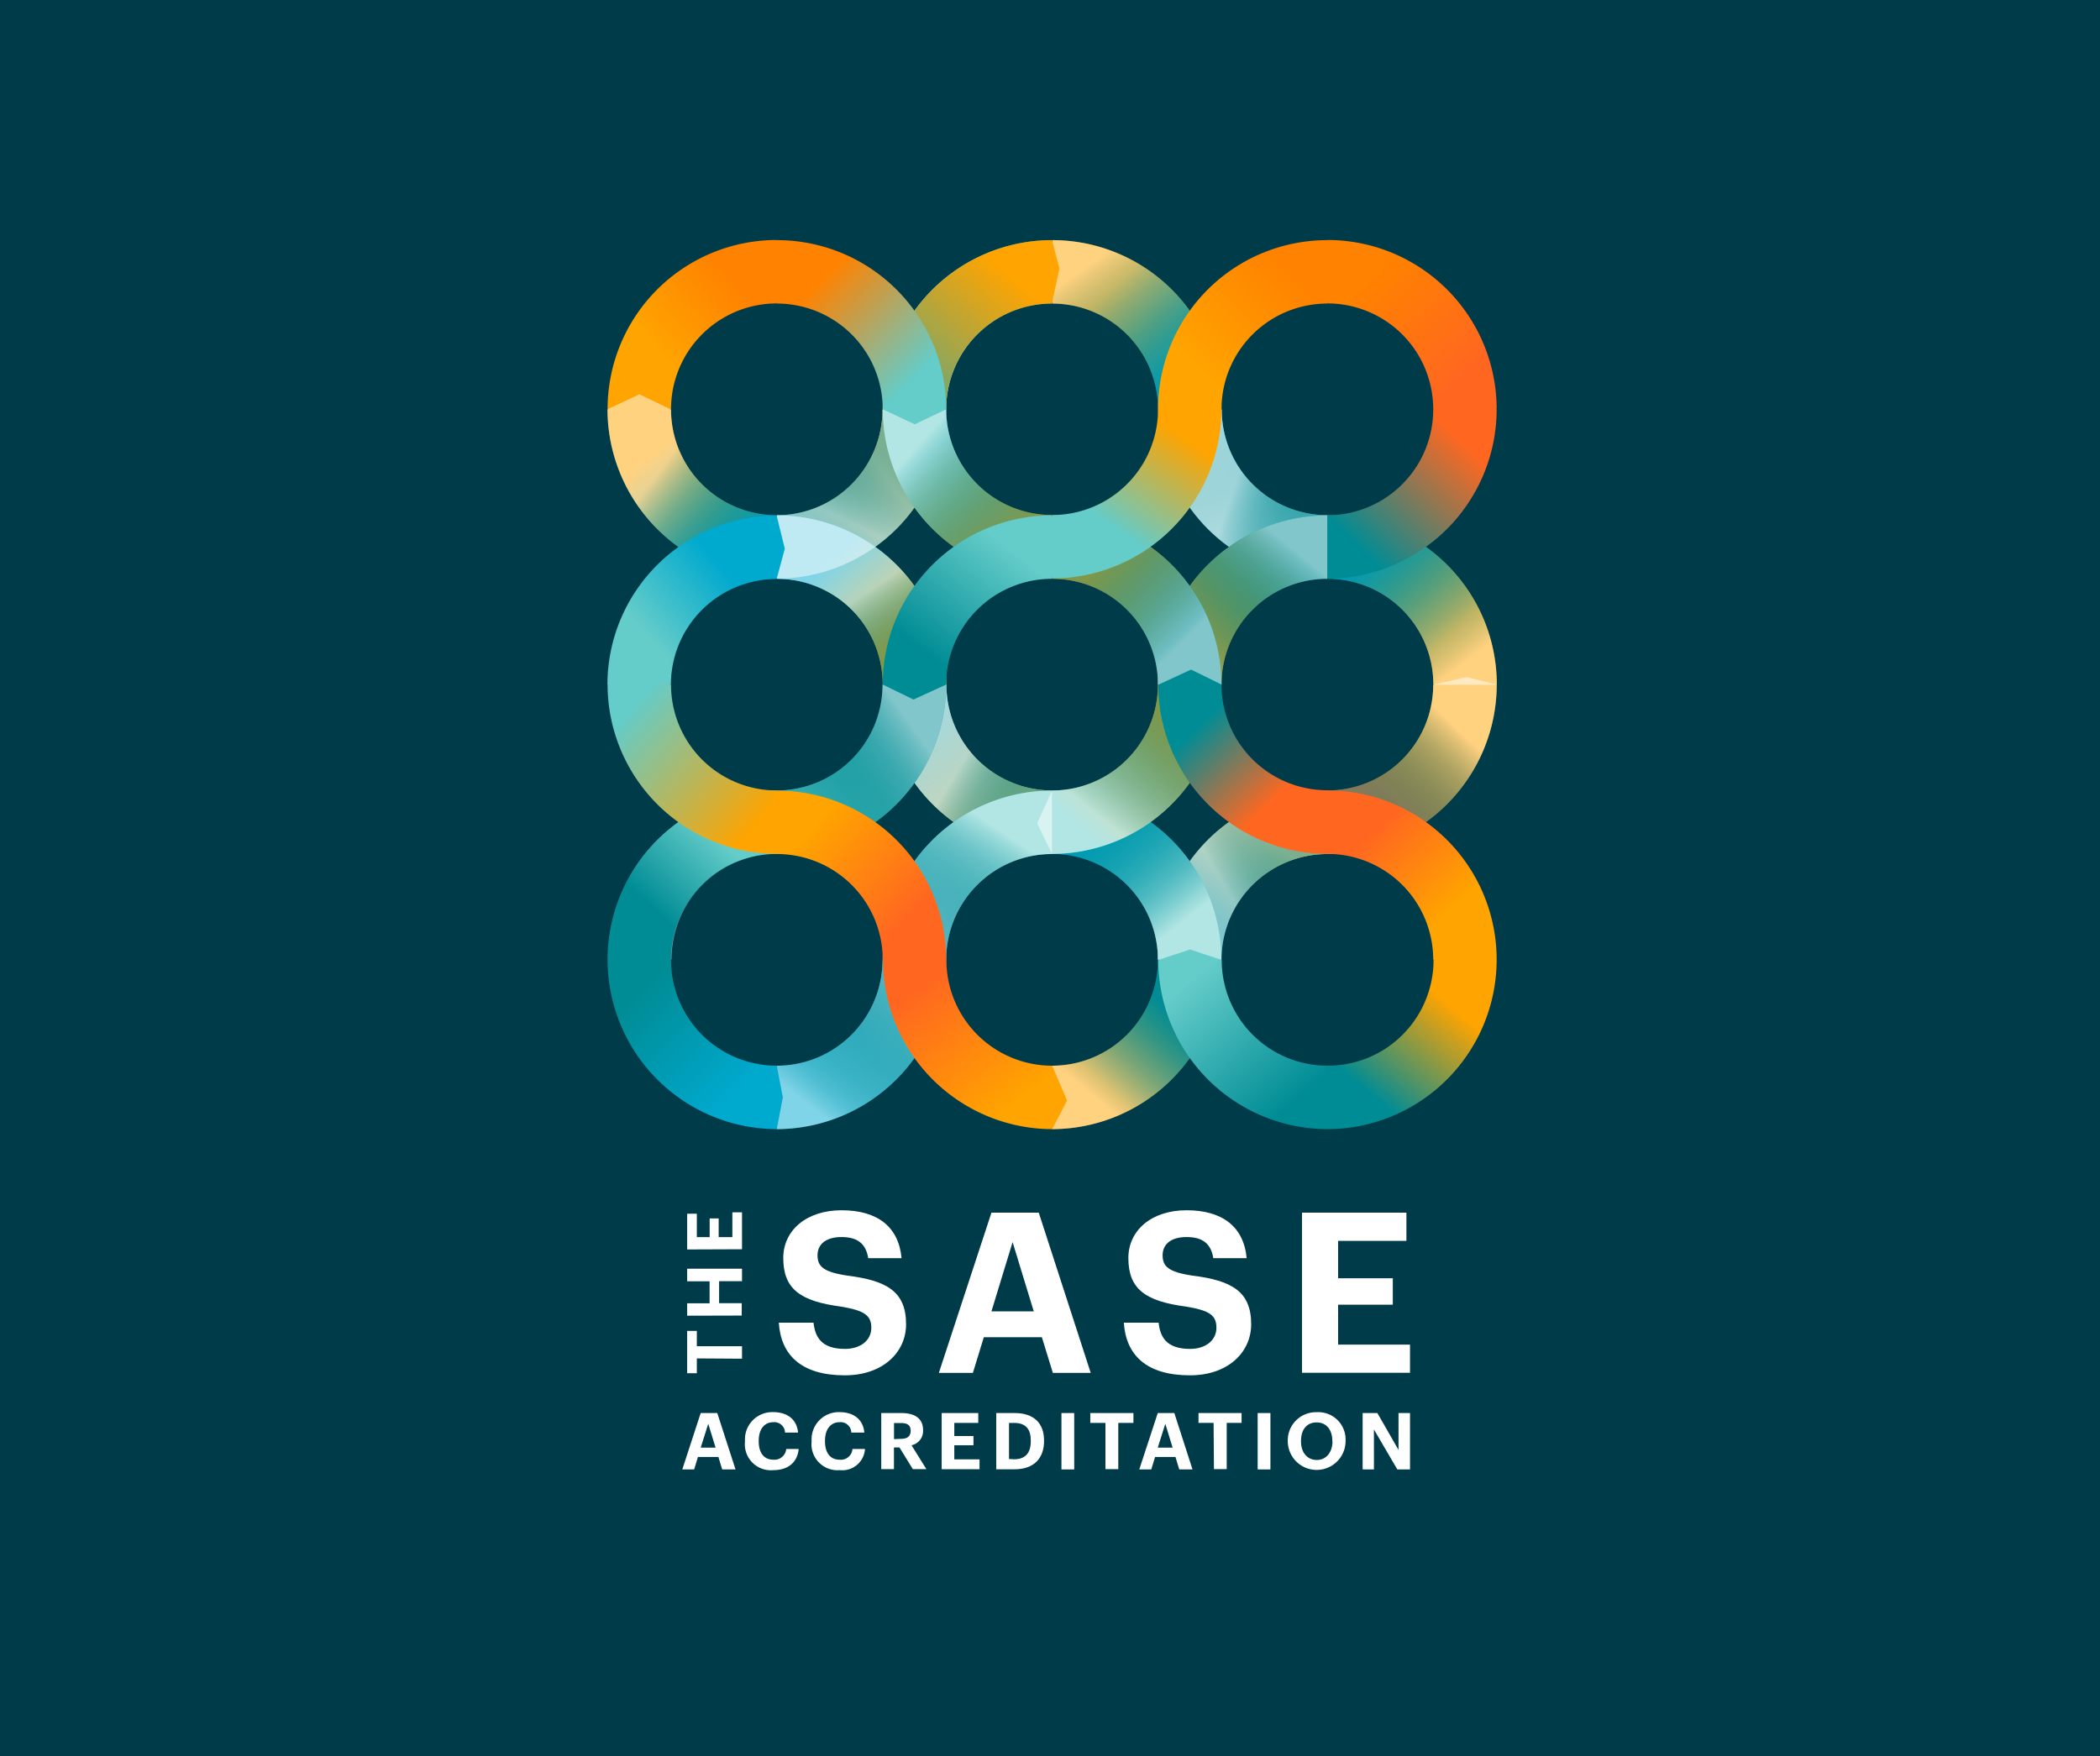 <?xml version="1.0" encoding="UTF-8"?>
<svg xmlns="http://www.w3.org/2000/svg" xmlns:xlink="http://www.w3.org/1999/xlink" width="297.87" height="249.18" viewBox="0 0 297.87 249.18">
  <defs>
    <style>.cls-1{isolation:isolate;}.cls-2{fill:#003b49;}.cls-10,.cls-11,.cls-13,.cls-14,.cls-16,.cls-18,.cls-19,.cls-21,.cls-24,.cls-26,.cls-28,.cls-3,.cls-30,.cls-33,.cls-38,.cls-4,.cls-40,.cls-42,.cls-48,.cls-50,.cls-53,.cls-56,.cls-7,.cls-9{mix-blend-mode:multiply;opacity:0.5;}.cls-3{fill:url(#linear-gradient);}.cls-4{fill:url(#linear-gradient-2);}.cls-5{fill:url(#linear-gradient-3);}.cls-6{fill:url(#linear-gradient-4);}.cls-7{fill:url(#linear-gradient-5);}.cls-8{fill:url(#linear-gradient-6);}.cls-9{fill:url(#linear-gradient-7);}.cls-10{fill:url(#linear-gradient-8);}.cls-11{fill:url(#linear-gradient-9);}.cls-12{fill:url(#linear-gradient-10);}.cls-13{fill:url(#linear-gradient-11);}.cls-14{fill:url(#linear-gradient-12);}.cls-15{fill:url(#linear-gradient-13);}.cls-16{fill:url(#linear-gradient-14);}.cls-17{fill:url(#linear-gradient-15);}.cls-18{fill:url(#linear-gradient-16);}.cls-19{fill:url(#linear-gradient-17);}.cls-20{fill:url(#linear-gradient-18);}.cls-21{fill:url(#linear-gradient-19);}.cls-22{fill:url(#linear-gradient-20);}.cls-23{fill:url(#linear-gradient-21);}.cls-24{fill:url(#linear-gradient-22);}.cls-25{fill:url(#linear-gradient-23);}.cls-26{fill:url(#linear-gradient-24);}.cls-27{fill:url(#linear-gradient-25);}.cls-28{fill:url(#linear-gradient-26);}.cls-29{fill:url(#linear-gradient-27);}.cls-30{fill:url(#linear-gradient-28);}.cls-31{fill:url(#linear-gradient-29);}.cls-32{fill:url(#linear-gradient-30);}.cls-33{fill:url(#linear-gradient-31);}.cls-34{fill:url(#linear-gradient-32);}.cls-35{fill:url(#linear-gradient-33);}.cls-36{fill:url(#linear-gradient-34);}.cls-37{fill:url(#linear-gradient-35);}.cls-38{fill:url(#linear-gradient-36);}.cls-39{fill:url(#linear-gradient-37);}.cls-40{fill:url(#linear-gradient-38);}.cls-41{fill:url(#linear-gradient-39);}.cls-42{fill:url(#linear-gradient-40);}.cls-43{fill:url(#linear-gradient-41);}.cls-44{fill:url(#linear-gradient-42);}.cls-45{fill:url(#linear-gradient-43);}.cls-46{fill:url(#linear-gradient-44);}.cls-47{fill:url(#linear-gradient-45);}.cls-48{fill:url(#linear-gradient-46);}.cls-49{fill:url(#linear-gradient-47);}.cls-50{fill:url(#linear-gradient-48);}.cls-51{fill:url(#linear-gradient-49);}.cls-52{fill:url(#linear-gradient-50);}.cls-53{fill:url(#linear-gradient-51);}.cls-54{fill:url(#linear-gradient-52);}.cls-55{fill:url(#linear-gradient-53);}.cls-56{fill:url(#linear-gradient-54);}.cls-57{fill:url(#linear-gradient-55);}.cls-58{fill:url(#linear-gradient-56);}.cls-59{fill:url(#linear-gradient-57);}.cls-60{fill:url(#linear-gradient-58);}.cls-61{fill:url(#linear-gradient-59);}.cls-62{fill:url(#linear-gradient-60);}.cls-63{fill:url(#linear-gradient-61);}.cls-64{fill:#fff;}</style>
    <linearGradient id="linear-gradient" x1="116.27" y1="110.52" x2="92.39" y2="129" gradientUnits="userSpaceOnUse">
      <stop offset="0" stop-color="#fff"></stop>
      <stop offset="0.03" stop-color="#daeef0"></stop>
      <stop offset="0.08" stop-color="#a7d8db"></stop>
      <stop offset="0.13" stop-color="#7bc3c8"></stop>
      <stop offset="0.18" stop-color="#55b2b8"></stop>
      <stop offset="0.24" stop-color="#36a4ab"></stop>
      <stop offset="0.29" stop-color="#1e9aa2"></stop>
      <stop offset="0.35" stop-color="#0d929a"></stop>
      <stop offset="0.42" stop-color="#038d96"></stop>
      <stop offset="0.5" stop-color="#008c95"></stop>
      <stop offset="0.58" stop-color="#038d96"></stop>
      <stop offset="0.65" stop-color="#0d929a"></stop>
      <stop offset="0.71" stop-color="#1e9aa2"></stop>
      <stop offset="0.76" stop-color="#36a4ab"></stop>
      <stop offset="0.82" stop-color="#55b2b8"></stop>
      <stop offset="0.87" stop-color="#7bc3c8"></stop>
      <stop offset="0.92" stop-color="#a7d8db"></stop>
      <stop offset="0.97" stop-color="#daeef0"></stop>
      <stop offset="1" stop-color="#fff"></stop>
    </linearGradient>
    <linearGradient id="linear-gradient-2" x1="140.15" y1="101.91" x2="115.31" y2="78.27" xlink:href="#linear-gradient"></linearGradient>
    <linearGradient id="linear-gradient-3" x1="142.85" y1="116.06" x2="131.69" y2="101.42" gradientUnits="userSpaceOnUse">
      <stop offset="0" stop-color="#ffa400"></stop>
      <stop offset="1" stop-color="#9adbe8"></stop>
    </linearGradient>
    <linearGradient id="linear-gradient-4" x1="113.63" y1="78.59" x2="130.23" y2="62.69" gradientUnits="userSpaceOnUse">
      <stop offset="0.02" stop-color="#008c95"></stop>
      <stop offset="1" stop-color="#ffa400"></stop>
    </linearGradient>
    <linearGradient id="linear-gradient-5" x1="104.89" y1="82.17" x2="125.35" y2="67.35" xlink:href="#linear-gradient"></linearGradient>
    <linearGradient id="linear-gradient-6" x1="117.65" y1="79.9" x2="127.58" y2="91.31" gradientUnits="userSpaceOnUse">
      <stop offset="0" stop-color="#00a9ce"></stop>
      <stop offset="0.99" stop-color="#ffa400"></stop>
    </linearGradient>
    <linearGradient id="linear-gradient-7" x1="133.01" y1="102.5" x2="121.5" y2="84.96" xlink:href="#linear-gradient"></linearGradient>
    <linearGradient id="linear-gradient-8" x1="144.63" y1="118.23" x2="120.02" y2="86.79" xlink:href="#linear-gradient"></linearGradient>
    <linearGradient id="linear-gradient-9" x1="156.12" y1="119.8" x2="136.61" y2="108.06" xlink:href="#linear-gradient"></linearGradient>
    <linearGradient id="linear-gradient-10" x1="171.83" y1="129.76" x2="181.78" y2="117.67" gradientUnits="userSpaceOnUse">
      <stop offset="0" stop-color="#008c95"></stop>
      <stop offset="1" stop-color="#ffa400"></stop>
    </linearGradient>
    <linearGradient id="linear-gradient-11" x1="165.36" y1="145.79" x2="179.52" y2="119.62" xlink:href="#linear-gradient"></linearGradient>
    <linearGradient id="linear-gradient-12" x1="196.7" y1="112.89" x2="174.01" y2="126.21" xlink:href="#linear-gradient"></linearGradient>
    <linearGradient id="linear-gradient-13" x1="194.39" y1="78.63" x2="205.79" y2="90.51" gradientUnits="userSpaceOnUse">
      <stop offset="0" stop-color="#00a9ce"></stop>
      <stop offset="0.98" stop-color="#ffa400"></stop>
    </linearGradient>
    <linearGradient id="linear-gradient-14" x1="207.34" y1="94.33" x2="184.05" y2="64.92" xlink:href="#linear-gradient"></linearGradient>
    <linearGradient id="linear-gradient-15" x1="182.69" y1="77.35" x2="168.07" y2="60.96" gradientUnits="userSpaceOnUse">
      <stop offset="0" stop-color="#008c95"></stop>
      <stop offset="0.98" stop-color="#9adbe8"></stop>
    </linearGradient>
    <linearGradient id="linear-gradient-16" x1="180.52" y1="76.72" x2="165.28" y2="47.2" xlink:href="#linear-gradient"></linearGradient>
    <linearGradient id="linear-gradient-17" x1="200.78" y1="77.74" x2="175.22" y2="68.86" xlink:href="#linear-gradient"></linearGradient>
    <linearGradient id="linear-gradient-18" x1="167.77" y1="52.65" x2="157.05" y2="41.35" gradientUnits="userSpaceOnUse">
      <stop offset="0" stop-color="#00a9ce"></stop>
      <stop offset="0.99" stop-color="#ffa400"></stop>
    </linearGradient>
    <linearGradient id="linear-gradient-19" x1="154.7" y1="37.41" x2="178.51" y2="71.47" xlink:href="#linear-gradient"></linearGradient>
    <linearGradient id="linear-gradient-20" x1="144.2" y1="38.26" x2="129.81" y2="54.03" gradientUnits="userSpaceOnUse">
      <stop offset="0" stop-color="#00a9ce"></stop>
      <stop offset="0.99" stop-color="#9adbe8"></stop>
    </linearGradient>
    <linearGradient id="linear-gradient-21" x1="143.59" y1="38.72" x2="118.72" y2="67.59" gradientUnits="userSpaceOnUse">
      <stop offset="0.01" stop-color="#ffa400"></stop>
      <stop offset="1" stop-color="#00a9ce"></stop>
    </linearGradient>
    <linearGradient id="linear-gradient-22" x1="119.62" y1="73.61" x2="133.06" y2="46.27" xlink:href="#linear-gradient"></linearGradient>
    <linearGradient id="linear-gradient-23" x1="116.91" y1="154.03" x2="128.38" y2="142.01" gradientUnits="userSpaceOnUse">
      <stop offset="0" stop-color="#00a9ce"></stop>
      <stop offset="1" stop-color="#9adbe8"></stop>
    </linearGradient>
    <linearGradient id="linear-gradient-24" x1="115.02" y1="157.01" x2="138.06" y2="127.49" xlink:href="#linear-gradient"></linearGradient>
    <linearGradient id="linear-gradient-25" x1="132.11" y1="64" x2="143.41" y2="77.26" gradientUnits="userSpaceOnUse">
      <stop offset="0" stop-color="#64ccc9"></stop>
      <stop offset="0.98" stop-color="#ffa400"></stop>
    </linearGradient>
    <linearGradient id="linear-gradient-26" x1="129.86" y1="63.56" x2="153.01" y2="84.34" xlink:href="#linear-gradient"></linearGradient>
    <linearGradient id="linear-gradient-27" x1="183.42" y1="78.41" x2="169.76" y2="90.93" gradientUnits="userSpaceOnUse">
      <stop offset="0" stop-color="#008c95"></stop>
      <stop offset="0.98" stop-color="#ffa400"></stop>
    </linearGradient>
    <linearGradient id="linear-gradient-28" x1="165.15" y1="98.77" x2="182.79" y2="77.4" xlink:href="#linear-gradient"></linearGradient>
    <linearGradient id="linear-gradient-29" x1="93.43" y1="50.23" x2="104.54" y2="40.28" gradientUnits="userSpaceOnUse">
      <stop offset="0.02" stop-color="#ffa400"></stop>
      <stop offset="1" stop-color="#ff8200"></stop>
    </linearGradient>
    <linearGradient id="linear-gradient-30" x1="104.79" y1="78.03" x2="93.06" y2="63.45" xlink:href="#linear-gradient-13"></linearGradient>
    <linearGradient id="linear-gradient-31" x1="116.09" y1="82.93" x2="93.85" y2="66.48" xlink:href="#linear-gradient"></linearGradient>
    <linearGradient id="linear-gradient-32" x1="192.98" y1="77.95" x2="208.01" y2="62.61" gradientUnits="userSpaceOnUse">
      <stop offset="0" stop-color="#008c95"></stop>
      <stop offset="0.98" stop-color="#ff6720"></stop>
    </linearGradient>
    <linearGradient id="linear-gradient-33" x1="194.14" y1="39.28" x2="207.43" y2="53.32" gradientUnits="userSpaceOnUse">
      <stop offset="0.02" stop-color="#ff8200"></stop>
      <stop offset="1" stop-color="#ff6720"></stop>
    </linearGradient>
    <linearGradient id="linear-gradient-34" x1="183.19" y1="38.67" x2="169.45" y2="52.41" gradientUnits="userSpaceOnUse">
      <stop offset="0" stop-color="#ff8200"></stop>
      <stop offset="0.98" stop-color="#ffa400"></stop>
    </linearGradient>
    <linearGradient id="linear-gradient-35" x1="155.86" y1="118.12" x2="166.9" y2="130.13" gradientUnits="userSpaceOnUse">
      <stop offset="0" stop-color="#00a9ce"></stop>
      <stop offset="0.98" stop-color="#64ccc9"></stop>
    </linearGradient>
    <linearGradient id="linear-gradient-36" x1="166.85" y1="131.52" x2="145.96" y2="105.24" xlink:href="#linear-gradient"></linearGradient>
    <linearGradient id="linear-gradient-37" x1="142.35" y1="118.5" x2="132.02" y2="129.22" gradientUnits="userSpaceOnUse">
      <stop offset="0" stop-color="#64ccc9"></stop>
      <stop offset="1" stop-color="#9adbe8"></stop>
    </linearGradient>
    <linearGradient id="linear-gradient-38" x1="126.26" y1="141.43" x2="141.98" y2="117.91" xlink:href="#linear-gradient"></linearGradient>
    <linearGradient id="linear-gradient-39" x1="156.21" y1="153.79" x2="165.96" y2="143.45" gradientUnits="userSpaceOnUse">
      <stop offset="0" stop-color="#ffa400"></stop>
      <stop offset="1" stop-color="#008c95"></stop>
    </linearGradient>
    <linearGradient id="linear-gradient-40" x1="155.02" y1="155.48" x2="179.86" y2="125.84" xlink:href="#linear-gradient"></linearGradient>
    <linearGradient id="linear-gradient-41" x1="183.46" y1="156.43" x2="168.33" y2="139.03" gradientUnits="userSpaceOnUse">
      <stop offset="0" stop-color="#008c95"></stop>
      <stop offset="0.98" stop-color="#64ccc9"></stop>
    </linearGradient>
    <linearGradient id="linear-gradient-42" x1="104.52" y1="155" x2="90.41" y2="140.89" gradientUnits="userSpaceOnUse">
      <stop offset="0" stop-color="#00a9ce"></stop>
      <stop offset="1" stop-color="#008c95"></stop>
    </linearGradient>
    <linearGradient id="linear-gradient-43" x1="93.05" y1="129.34" x2="102.41" y2="119.4" gradientUnits="userSpaceOnUse">
      <stop offset="0" stop-color="#008c95"></stop>
      <stop offset="1" stop-color="#64ccc9"></stop>
    </linearGradient>
    <linearGradient id="linear-gradient-44" x1="194.3" y1="155.17" x2="205.47" y2="141.96" xlink:href="#linear-gradient-27"></linearGradient>
    <linearGradient id="linear-gradient-45" x1="153.48" y1="117.63" x2="167.28" y2="102.99" xlink:href="#linear-gradient-25"></linearGradient>
    <linearGradient id="linear-gradient-46" x1="155.84" y1="115.73" x2="177.56" y2="87.64" xlink:href="#linear-gradient"></linearGradient>
    <linearGradient id="linear-gradient-47" x1="115.61" y1="116.19" x2="129.58" y2="102.22" gradientUnits="userSpaceOnUse">
      <stop offset="0" stop-color="#64ccc9"></stop>
      <stop offset="0.98" stop-color="#008c95"></stop>
    </linearGradient>
    <linearGradient id="linear-gradient-48" x1="104.97" y1="121.51" x2="129.57" y2="103.27" xlink:href="#linear-gradient"></linearGradient>
    <linearGradient id="linear-gradient-49" x1="143.15" y1="77.89" x2="131.26" y2="93.11" xlink:href="#linear-gradient-47"></linearGradient>
    <linearGradient id="linear-gradient-50" x1="156.12" y1="79.86" x2="167.19" y2="90.51" xlink:href="#linear-gradient-39"></linearGradient>
    <linearGradient id="linear-gradient-51" x1="167.71" y1="91.14" x2="142.49" y2="65.83" xlink:href="#linear-gradient"></linearGradient>
    <linearGradient id="linear-gradient-52" x1="169.92" y1="102.7" x2="180.44" y2="113.81" gradientUnits="userSpaceOnUse">
      <stop offset="0.02" stop-color="#008c95"></stop>
      <stop offset="1" stop-color="#ff6720"></stop>
    </linearGradient>
    <linearGradient id="linear-gradient-53" x1="195.48" y1="114.72" x2="206.16" y2="102.11" gradientUnits="userSpaceOnUse">
      <stop offset="0" stop-color="#ff6720"></stop>
      <stop offset="0.98" stop-color="#ffa400"></stop>
    </linearGradient>
    <linearGradient id="linear-gradient-54" x1="187.21" y1="123.05" x2="206.41" y2="103.13" xlink:href="#linear-gradient"></linearGradient>
    <linearGradient id="linear-gradient-55" x1="102.99" y1="81.01" x2="91.88" y2="90.56" gradientUnits="userSpaceOnUse">
      <stop offset="0" stop-color="#00a9ce"></stop>
      <stop offset="0.98" stop-color="#64ccc9"></stop>
    </linearGradient>
    <linearGradient id="linear-gradient-56" x1="107.35" y1="117.06" x2="88.67" y2="100.88" gradientUnits="userSpaceOnUse">
      <stop offset="0" stop-color="#ffa400"></stop>
      <stop offset="0.98" stop-color="#64ccc9"></stop>
    </linearGradient>
    <linearGradient id="linear-gradient-57" x1="114.84" y1="117.32" x2="128.95" y2="130.18" gradientUnits="userSpaceOnUse">
      <stop offset="0.02" stop-color="#ffa400"></stop>
      <stop offset="1" stop-color="#ff6720"></stop>
    </linearGradient>
    <linearGradient id="linear-gradient-58" x1="144.2" y1="156.97" x2="131.12" y2="139.57" gradientUnits="userSpaceOnUse">
      <stop offset="0.02" stop-color="#ffa400"></stop>
      <stop offset="1" stop-color="#ff6720"></stop>
    </linearGradient>
    <linearGradient id="linear-gradient-59" x1="194.72" y1="117.95" x2="205.44" y2="129.46" gradientUnits="userSpaceOnUse">
      <stop offset="0" stop-color="#ff6720"></stop>
      <stop offset="1" stop-color="#ffa400"></stop>
    </linearGradient>
    <linearGradient id="linear-gradient-60" x1="157.58" y1="74.7" x2="166.84" y2="60.91" xlink:href="#linear-gradient-25"></linearGradient>
    <linearGradient id="linear-gradient-61" x1="115.98" y1="39.59" x2="130.06" y2="53.38" gradientUnits="userSpaceOnUse">
      <stop offset="0.02" stop-color="#ff8200"></stop>
      <stop offset="1" stop-color="#64ccc9"></stop>
    </linearGradient>
  </defs>
  <g class="cls-1">
    <g id="Layer_2" data-name="Layer 2">
      <g id="Layer_1-2" data-name="Layer 1">
        <rect class="cls-2" width="297.87" height="249.18"></rect>
        <path class="cls-3" d="M110.25,121.15v-9a24,24,0,0,0-24,24h9A15,15,0,0,1,110.25,121.15Z"></path>
        <path class="cls-4" d="M134.21,97.12h-9a15,15,0,0,0-15-15v-9A24,24,0,0,1,134.21,97.12Z"></path>
        <path class="cls-5" d="M149.24,121.15a24.06,24.06,0,0,1-24-24h9a15,15,0,0,0,15,15Z"></path>
        <path class="cls-6" d="M110.18,82.1v-9a15,15,0,0,0,15-15h9A24.06,24.06,0,0,1,110.18,82.1Z"></path>
        <path class="cls-7" d="M110.18,82.1l-1.06-4.87,1.06-4.13a15,15,0,0,0,15-15h9A24.06,24.06,0,0,1,110.18,82.1Z"></path>
        <path class="cls-8" d="M134.21,97.12h-9a15,15,0,0,0-15-15v-9A24,24,0,0,1,134.21,97.12Z"></path>
        <path class="cls-9" d="M134.21,97.12l-4.52,2.13-4.48-2.13a15,15,0,0,0-15-15v-9A24,24,0,0,1,134.21,97.12Z"></path>
        <path class="cls-10" d="M149.24,121.15a24.06,24.06,0,0,1-24-24h9a15,15,0,0,0,15,15Z"></path>
        <path class="cls-11" d="M149.24,121.15a24.06,24.06,0,0,1-24-24h9a15,15,0,0,0,15,15Z"></path>
        <path class="cls-12" d="M173.26,136.17h-9a24,24,0,0,1,24-24v9A15,15,0,0,0,173.26,136.17Z"></path>
        <path class="cls-13" d="M173.26,136.17h-9a24,24,0,0,1,24-24v9A15,15,0,0,0,173.26,136.17Z"></path>
        <path class="cls-14" d="M173.26,136.17h-9a24,24,0,0,1,24-24v9A15,15,0,0,0,173.26,136.17Z"></path>
        <path class="cls-15" d="M212.31,97.12l-4.37,2.13-4.63-2.13a15,15,0,0,0-15-15v-9A24,24,0,0,1,212.31,97.12Z"></path>
        <path class="cls-16" d="M212.31,97.12l-4.79,1.07-4.21-1.07a15,15,0,0,0-15-15v-9A24,24,0,0,1,212.31,97.12Z"></path>
        <path class="cls-17" d="M188.29,82.1a24.06,24.06,0,0,1-24-24h9a15,15,0,0,0,15,15Z"></path>
        <path class="cls-18" d="M188.29,82.1a24.06,24.06,0,0,1-24-24h9a15,15,0,0,0,15,15Z"></path>
        <path class="cls-19" d="M188.29,82.1a24.06,24.06,0,0,1-24-24h9a15,15,0,0,0,15,15Z"></path>
        <path class="cls-20" d="M173.26,58.07h-9a15,15,0,0,0-15-15v-9A24,24,0,0,1,173.26,58.07Z"></path>
        <path class="cls-21" d="M173.26,58.07h-9a15,15,0,0,0-15-15l-1.07-5,1.07-4A24,24,0,0,1,173.26,58.07Z"></path>
        <path class="cls-22" d="M134.21,58.07h-9a24,24,0,0,1,24-24v9A15,15,0,0,0,134.21,58.07Z"></path>
        <path class="cls-23" d="M134.21,58.07h-9a24,24,0,0,1,24-24l1.06,4-1.06,5A15,15,0,0,0,134.21,58.07Z"></path>
        <path class="cls-24" d="M110.18,82.1l-.85-4.45.85-4.55a15,15,0,0,0,15-15h9A24.06,24.06,0,0,1,110.18,82.1Z"></path>
        <path class="cls-25" d="M110.18,160.2v-9a15,15,0,0,0,15-15h9A24.06,24.06,0,0,1,110.18,160.2Z"></path>
        <path class="cls-26" d="M110.18,160.2l-.85-4.39.85-4.61a15,15,0,0,0,15-15h9A24.06,24.06,0,0,1,110.18,160.2Z"></path>
        <path class="cls-27" d="M134.21,58.07h-9a24.06,24.06,0,0,0,24,24v-9A15,15,0,0,1,134.21,58.07Z"></path>
        <path class="cls-28" d="M134.21,58.07l-4.52-2.13-4.48,2.13a24.06,24.06,0,0,0,24,24v-9A15,15,0,0,1,134.21,58.07Z"></path>
        <path class="cls-29" d="M173.26,97.12h-9a24,24,0,0,1,24-24v9A15,15,0,0,0,173.26,97.12Z"></path>
        <path class="cls-30" d="M173.26,97.12h-9a24,24,0,0,1,24-24v9A15,15,0,0,0,173.26,97.12Z"></path>
        <path class="cls-31" d="M110.18,43.05l1.07-4.51-1.07-4.49a24,24,0,0,0-24,24l4.3,2.13,4.7-2.13A15,15,0,0,1,110.18,43.05Z"></path>
        <path class="cls-32" d="M110.18,82.1v-9a15,15,0,0,1-15-15h-9A24.06,24.06,0,0,0,110.18,82.1Z"></path>
        <path class="cls-33" d="M110.18,82.1v-9a15,15,0,0,1-15-15L90.7,55.94l-4.54,2.13A24.06,24.06,0,0,0,110.18,82.1Z"></path>
        <path class="cls-34" d="M188.29,73.1v9a24.06,24.06,0,0,0,24-24l-4.22-2.13-4.78,2.13A15,15,0,0,1,188.29,73.1Z"></path>
        <path class="cls-35" d="M188.29,34.05l-1.07,4.37,1.07,4.63a15,15,0,0,1,15,15l4.48,2.13,4.52-2.13A24,24,0,0,0,188.29,34.05Z"></path>
        <path class="cls-36" d="M173.26,58.07l-4.64,2.13-4.36-2.13a24,24,0,0,1,24-24l1.06,4.84-1.06,4.16A15,15,0,0,0,173.26,58.07Z"></path>
        <path class="cls-37" d="M149.24,112.15v9a15,15,0,0,1,15,15l4.67,1.07,4.33-1.07A24,24,0,0,0,149.24,112.15Z"></path>
        <path class="cls-38" d="M149.24,112.15v9a15,15,0,0,1,15,15h9A24,24,0,0,0,149.24,112.15Z"></path>
        <path class="cls-39" d="M125.21,136.17h9a15,15,0,0,1,15-15v-9A24,24,0,0,0,125.21,136.17Z"></path>
        <path class="cls-40" d="M125.21,136.17h9a15,15,0,0,1,15-15l2.12-4.42-2.12-4.58A24,24,0,0,0,125.21,136.17Z"></path>
        <path class="cls-41" d="M149.24,160.2v-9a15,15,0,0,0,15-15h9A24.06,24.06,0,0,1,149.24,160.2Z"></path>
        <path class="cls-42" d="M149.24,160.2l-2.13-4.14,2.13-4.86a15,15,0,0,0,15-15h9A24.06,24.06,0,0,1,149.24,160.2Z"></path>
        <path class="cls-43" d="M188.29,160.2a24.06,24.06,0,0,1-24-24l4.51-1.49,4.49,1.49a15,15,0,0,0,15,15l2.12,4.67Z"></path>
        <path class="cls-44" d="M110.18,160.2l.86-4.51-.86-4.49a15,15,0,0,1-15-15l-4.72-2.12-4.28,2.12A24.06,24.06,0,0,0,110.18,160.2Z"></path>
        <path class="cls-45" d="M110.18,121.15v-9a24,24,0,0,0-24,24l4.12,2.13,4.88-2.13A15,15,0,0,1,110.18,121.15Z"></path>
        <path class="cls-46" d="M188.29,151.2l-2.13,4.55,2.13,4.45a24.06,24.06,0,0,0,24-24L208,134.05l-4.66,2.12A15,15,0,0,1,188.29,151.2Z"></path>
        <path class="cls-47" d="M149.24,121.15v-9a15,15,0,0,0,15-15h9A24.06,24.06,0,0,1,149.24,121.15Z"></path>
        <path class="cls-48" d="M149.24,121.15l-2.13-4.34,2.13-4.66a15,15,0,0,0,15-15l4.6-2.12,4.4,2.12A24.06,24.06,0,0,1,149.24,121.15Z"></path>
        <path class="cls-49" d="M110.18,121.15v-9a15,15,0,0,0,15-15L129.77,95l4.44,2.12A24.06,24.06,0,0,1,110.18,121.15Z"></path>
        <path class="cls-50" d="M110.18,121.15v-9a15,15,0,0,0,15-15L129.93,95l4.28,2.12A24.06,24.06,0,0,1,110.18,121.15Z"></path>
        <path class="cls-51" d="M134.21,97.12l-4.64,2.13-4.36-2.13a24,24,0,0,1,24-24l1.48,4.17-1.48,4.83A15,15,0,0,0,134.21,97.12Z"></path>
        <path class="cls-52" d="M173.26,97.12l-4.16,2.13-4.84-2.13a15,15,0,0,0-15-15v-9A24,24,0,0,1,173.26,97.12Z"></path>
        <path class="cls-53" d="M173.26,97.12,169,99.25l-4.76-2.13a15,15,0,0,0-15-15v-9A24,24,0,0,1,173.26,97.12Z"></path>
        <path class="cls-54" d="M188.29,121.15a24.06,24.06,0,0,1-24-24L168.94,95l4.32,2.12a15,15,0,0,0,15,15l2.12,4.43Z"></path>
        <path class="cls-55" d="M188.29,121.15v-9a15,15,0,0,0,15-15h9A24.06,24.06,0,0,1,188.29,121.15Z"></path>
        <path class="cls-56" d="M188.29,121.15l1.27-4.87-1.27-4.13a15,15,0,0,0,15-15L208,96.06l4.31,1.06A24.06,24.06,0,0,1,188.29,121.15Z"></path>
        <path class="cls-57" d="M95.16,97.12,90.49,98l-4.33-.85a24,24,0,0,1,24-24l1.16,4.7-1.16,4.3A15,15,0,0,0,95.16,97.12Z"></path>
        <path class="cls-58" d="M110.18,121.15a24.06,24.06,0,0,1-24-24l4.45-1.06,4.55,1.06a15,15,0,0,0,15,15l.86,4.49Z"></path>
        <path class="cls-59" d="M134.21,136.17l-4.4,2.13-4.6-2.13a15,15,0,0,0-15-15l-1.06-4.22,1.06-4.78A24,24,0,0,1,134.21,136.17Z"></path>
        <path class="cls-60" d="M149.24,160.2a24.06,24.06,0,0,1-24-24l4.24-2.12,4.76,2.12a15,15,0,0,0,15,15l2.12,4.94Z"></path>
        <path class="cls-61" d="M188.29,112.15l-2.13,4.73,2.13,4.27a15,15,0,0,1,15,15l4.84,2.13,4.16-2.13A24,24,0,0,0,188.29,112.15Z"></path>
        <path class="cls-62" d="M164.26,58.07a15,15,0,0,1-15,15l-1.07,4.21,1.07,4.79a24.06,24.06,0,0,0,24-24l-4.52-2.13Z"></path>
        <path class="cls-63" d="M134.21,58.07l-4.46,2.13-4.54-2.13a15,15,0,0,0-15-15l-1.06-4.74,1.06-4.26A24,24,0,0,1,134.21,58.07Z"></path>
        <path class="cls-64" d="M99.39,200.48h2.35l2.59,8h-1.89l-.54-1.77H99l-.54,1.77H96.78Zm0,4.91h2.11L100.46,202Z"></path>
        <path class="cls-64" d="M105.67,204.51v-.09a3.87,3.87,0,0,1,4-4.07c1.91,0,3.34.94,3.53,2.9h-1.85a1.52,1.52,0,0,0-1.67-1.47c-1.26,0-2.06,1-2.06,2.63v.09c0,1.64.76,2.6,2.07,2.6a1.68,1.68,0,0,0,1.83-1.52h1.77c-.2,2-1.62,3-3.58,3A3.69,3.69,0,0,1,105.67,204.51Z"></path>
        <path class="cls-64" d="M115.12,204.51v-.09a3.86,3.86,0,0,1,3.95-4.07c1.92,0,3.34.94,3.53,2.9h-1.85a1.51,1.51,0,0,0-1.67-1.47c-1.26,0-2.06,1-2.06,2.63v.09c0,1.64.76,2.6,2.07,2.6a1.66,1.66,0,0,0,1.83-1.52h1.77a3.22,3.22,0,0,1-3.57,3A3.69,3.69,0,0,1,115.12,204.51Z"></path>
        <path class="cls-64" d="M125,200.48h2.86c1.88,0,3.07.76,3.07,2.41v.05a2.06,2.06,0,0,1-1.64,2.11l2.11,3.39h-1.92l-1.9-3.08h-.78v3.08H125Zm2.81,3.66c.9,0,1.36-.38,1.36-1.15v0c0-.81-.49-1.09-1.36-1.09h-1v2.28Z"></path>
        <path class="cls-64" d="M133.57,200.48h5.19v1.4h-3.4v1.86h2.72v1.31h-2.72v2h3.58v1.4h-5.37Z"></path>
        <path class="cls-64" d="M141.31,200.48h2.61c2.79,0,4.17,1.51,4.17,3.89v.09c0,2.39-1.39,4-4.18,4h-2.6Zm2.54,6.56c1.6,0,2.36-.91,2.36-2.55v-.09c0-1.64-.7-2.52-2.38-2.52h-.71V207Z"></path>
        <path class="cls-64" d="M150.56,200.48h1.81v8h-1.81Z"></path>
        <path class="cls-64" d="M156.8,201.88h-2.15v-1.4h6.12v1.4h-2.15v6.56H156.8Z"></path>
        <path class="cls-64" d="M164.22,200.48h2.35l2.58,8h-1.88l-.54-1.77h-2.89l-.54,1.77h-1.7Zm0,4.91h2.11L165.29,202Z"></path>
        <path class="cls-64" d="M172.14,201.88H170v-1.4h6.11v1.4H174v6.56h-1.81Z"></path>
        <path class="cls-64" d="M178.39,200.48h1.81v8h-1.81Z"></path>
        <path class="cls-64" d="M182.66,204.51v-.09a4,4,0,0,1,4.1-4.06,3.87,3.87,0,0,1,4.1,4v.09a4.1,4.1,0,0,1-8.2,0Zm6.32,0v-.09c0-1.55-.83-2.61-2.22-2.61s-2.22,1-2.22,2.62v.09c0,1.62.94,2.62,2.24,2.62S189,206.09,189,204.49Z"></path>
        <path class="cls-64" d="M193.28,200.48h2.09l3,5.24v-5.24H200v8h-1.8l-3.32-5.67v5.67h-1.6Z"></path>
        <path class="cls-64" d="M98.84,192.73v2.1H97.47v-6h1.37V191h6.41v1.77Z"></path>
        <path class="cls-64" d="M97.47,186.67v-1.76h3.18v-3.12H97.47V180h7.78v1.77H102v3.12h3.21v1.76Z"></path>
        <path class="cls-64" d="M97.47,177.27V172.2h1.37v3.32h1.82v-2.65h1.28v2.65h1.94V172h1.37v5.24Z"></path>
        <path class="cls-64" d="M110.47,187.66h4.92c.23,2,1.08,3.72,4.45,3.72,2.26,0,3.75-1.24,3.75-3s-1-2.45-4.29-3c-5.81-.76-8.2-2.51-8.2-6.9,0-3.88,3.24-6.77,8.27-6.77s8.1,2.29,8.51,6.8h-4.73c-.32-2.06-1.53-3-3.78-3s-3.41,1.05-3.41,2.58.74,2.38,4.23,2.89c5.5.7,8.33,2.19,8.33,6.9,0,4-3.31,7.25-8.68,7.25C113.61,195.13,110.75,192.2,110.47,187.66Z"></path>
        <path class="cls-64" d="M140.63,172.05h6.71l7.37,22.73h-5.37l-1.56-5.06h-8.23L138,194.78h-4.83Zm0,14h6l-3-9.82Z"></path>
        <path class="cls-64" d="M159.41,187.66h4.93c.22,2,1.08,3.72,4.45,3.72,2.26,0,3.75-1.24,3.75-3s-.95-2.45-4.29-3c-5.82-.76-8.2-2.51-8.2-6.9,0-3.88,3.24-6.77,8.26-6.77s8.11,2.29,8.52,6.8H172.1c-.32-2.06-1.53-3-3.79-3s-3.4,1.05-3.4,2.58.73,2.38,4.23,2.89c5.5.7,8.33,2.19,8.33,6.9,0,4-3.31,7.25-8.68,7.25C162.56,195.13,159.7,192.2,159.41,187.66Z"></path>
        <path class="cls-64" d="M184.68,172.05h14.81v4H189.8v5.31h7.76v3.75H189.8v5.66H200v4H184.68Z"></path>
      </g>
    </g>
  </g>
</svg>
